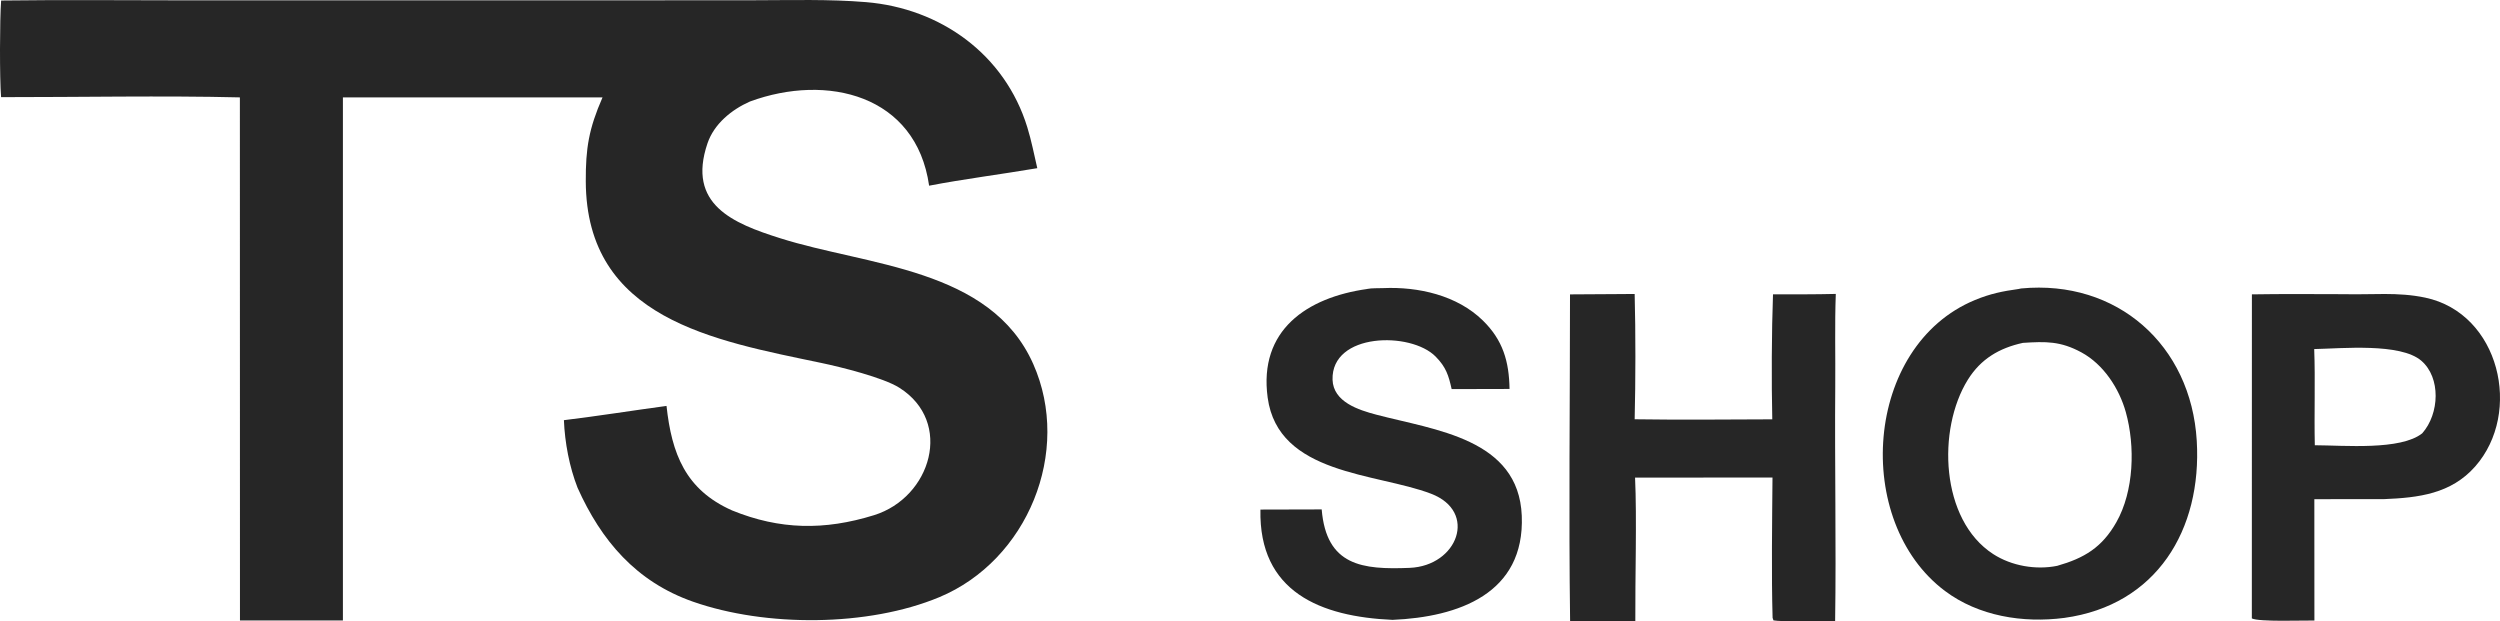 <?xml version="1.0" encoding="UTF-8"?>
<svg id="_Слой_1" data-name=" Слой 1" xmlns="http://www.w3.org/2000/svg" viewBox="0 0 1238.59 307.83">
  <defs>
    <style>
      .cls-1 {
        fill: #262626;
        stroke-width: 0px;
      }
    </style>
  </defs>
  <path class="cls-1" d="m.56.26c31.4-.43,63.84-.07,95.32-.08h184.86l93.07-.06c18.34-.02,36.94-.58,55.2.93,37.06,3.07,68.85,25.93,79.95,61.98,2.07,6.72,3.36,13.45,4.95,20.29-17.35,2.95-36.77,5.42-53.59,8.68-6.4-45.01-50.57-55.75-88.76-41.71-9.15,4.04-17.77,11.11-21.03,20.69-10.33,30.36,12.74,39.69,35.92,47.02,43.12,13.73,104.26,14.67,125.44,62.3,19.34,43.5-2.88,97.38-46.51,115.56-35.33,14.72-86.01,14.86-122.06,2.23-28.18-9.88-45.45-30.27-57.18-56.46-4.07-10.43-6.29-22.29-6.76-33.46,16.68-2.01,34.07-4.8,50.84-7.06,2.56,23.57,9.34,41.53,32.5,51.78,23.64,9.64,45.82,9.95,70.3,2.35,28.26-8.77,39.52-46.16,12.5-63.17-7.94-4.99-28.63-10.17-38.72-12.28-53-11.12-116.36-21.79-116.58-89.97-.07-16.39,1.5-26.02,8.29-41.55h-128.62v259.14l-51-.02-.04-259.14c-38.18-.93-79.8-.09-118.31-.12C-.22,38.69-.14,9.73.56.26Z"/>
  <path class="cls-1" d="m1000.18,143.15c.38-.1.81-.2,1.19-.24,47.53-4.5,84.16,28.03,86.98,75.46,2.62,44.05-19.86,81.48-65.61,87.76-20.52,2.68-42.49-.88-59.1-13.32-45.91-34.39-40.23-121.44,14.86-144.18,7.59-3.14,13.64-4.35,21.68-5.47h0Zm19.04,137.18c13.33-3.79,22.17-9.06,29.28-21.56,8.8-15.48,9.39-37.73,4.71-54.56-3.28-11.78-11.05-23.69-21.99-29.62-10.41-5.64-17.65-5.44-29.01-4.72-11.64,2.55-20.83,7.9-27.29,18.29-15.24,24.53-13.61,69.38,12.55,86.33,9.13,5.91,21.19,7.98,31.74,5.84h.01Z"/>
  <path class="cls-1" d="m1115.67,145.84c14.99-.25,30.66-.13,45.71-.09,13.79.36,26.51-1.18,40.17,1.71,36.88,7.78,48.35,56.93,24.71,83.69-11.94,13.51-27.98,15.45-45.21,16.14l-34.44.02.03,60.12c-5.67-.09-27.35.75-31-1.04l.03-160.55h0Zm31.17,74.75c14.67.05,42.46,2.62,53.22-5.91,8.6-9.75,9.27-27.59-.44-35.95-10.38-8.94-39.5-6.06-53.08-5.79.58,15.49-.06,31.89.3,47.65h0Z"/>
  <path class="cls-1" d="m805.51,145.67h4.36c.5,19.26.47,42.82,0,62.05,22.5.34,45.64.11,68.18.03-.42-18.52-.32-43.53.36-61.92,10.38,0,20.73.04,31.11-.21-.56,14.94-.14,30.88-.27,45.9-.32,37.52.51,78.69-.06,116.2-4.6.02-27.31.39-30.54-.35l-.44-1.26c-.61-20.92-.22-48.5-.05-69.53l-68.09.05c.93,19.86,0,50.61.13,71.11h-32.31c-.71-52.22-.06-109.56-.05-161.89l27.66-.17h.01Z"/>
  <path class="cls-1" d="m677.35,143.15c2.23-.46,5.61-.31,7.95-.41,17.36-.76,36.59,3.54,49.38,16.07,9.94,9.73,12.97,20.26,13.2,33.89l-28.68.07c-1.5-6.72-2.76-10.87-7.92-16.09-12.34-12.56-51.76-11.88-51.09,11.45.37,11.02,12.87,14.99,21.79,17.34,28.89,7.63,70.41,11.78,71.96,50.06,1.56,38.62-31.4,50.18-64.02,51.57-35.68-1.56-66.31-13.83-65.46-54.64l30.35-.08c2.32,27.97,20.14,29.91,43.55,28.96,23.85-.97,33.92-27.85,10.62-36.74-27.13-10.35-75.74-9.29-80.94-47.64-4.52-33.36,19.39-49.58,49.31-53.79v-.02Z"/>
</svg>